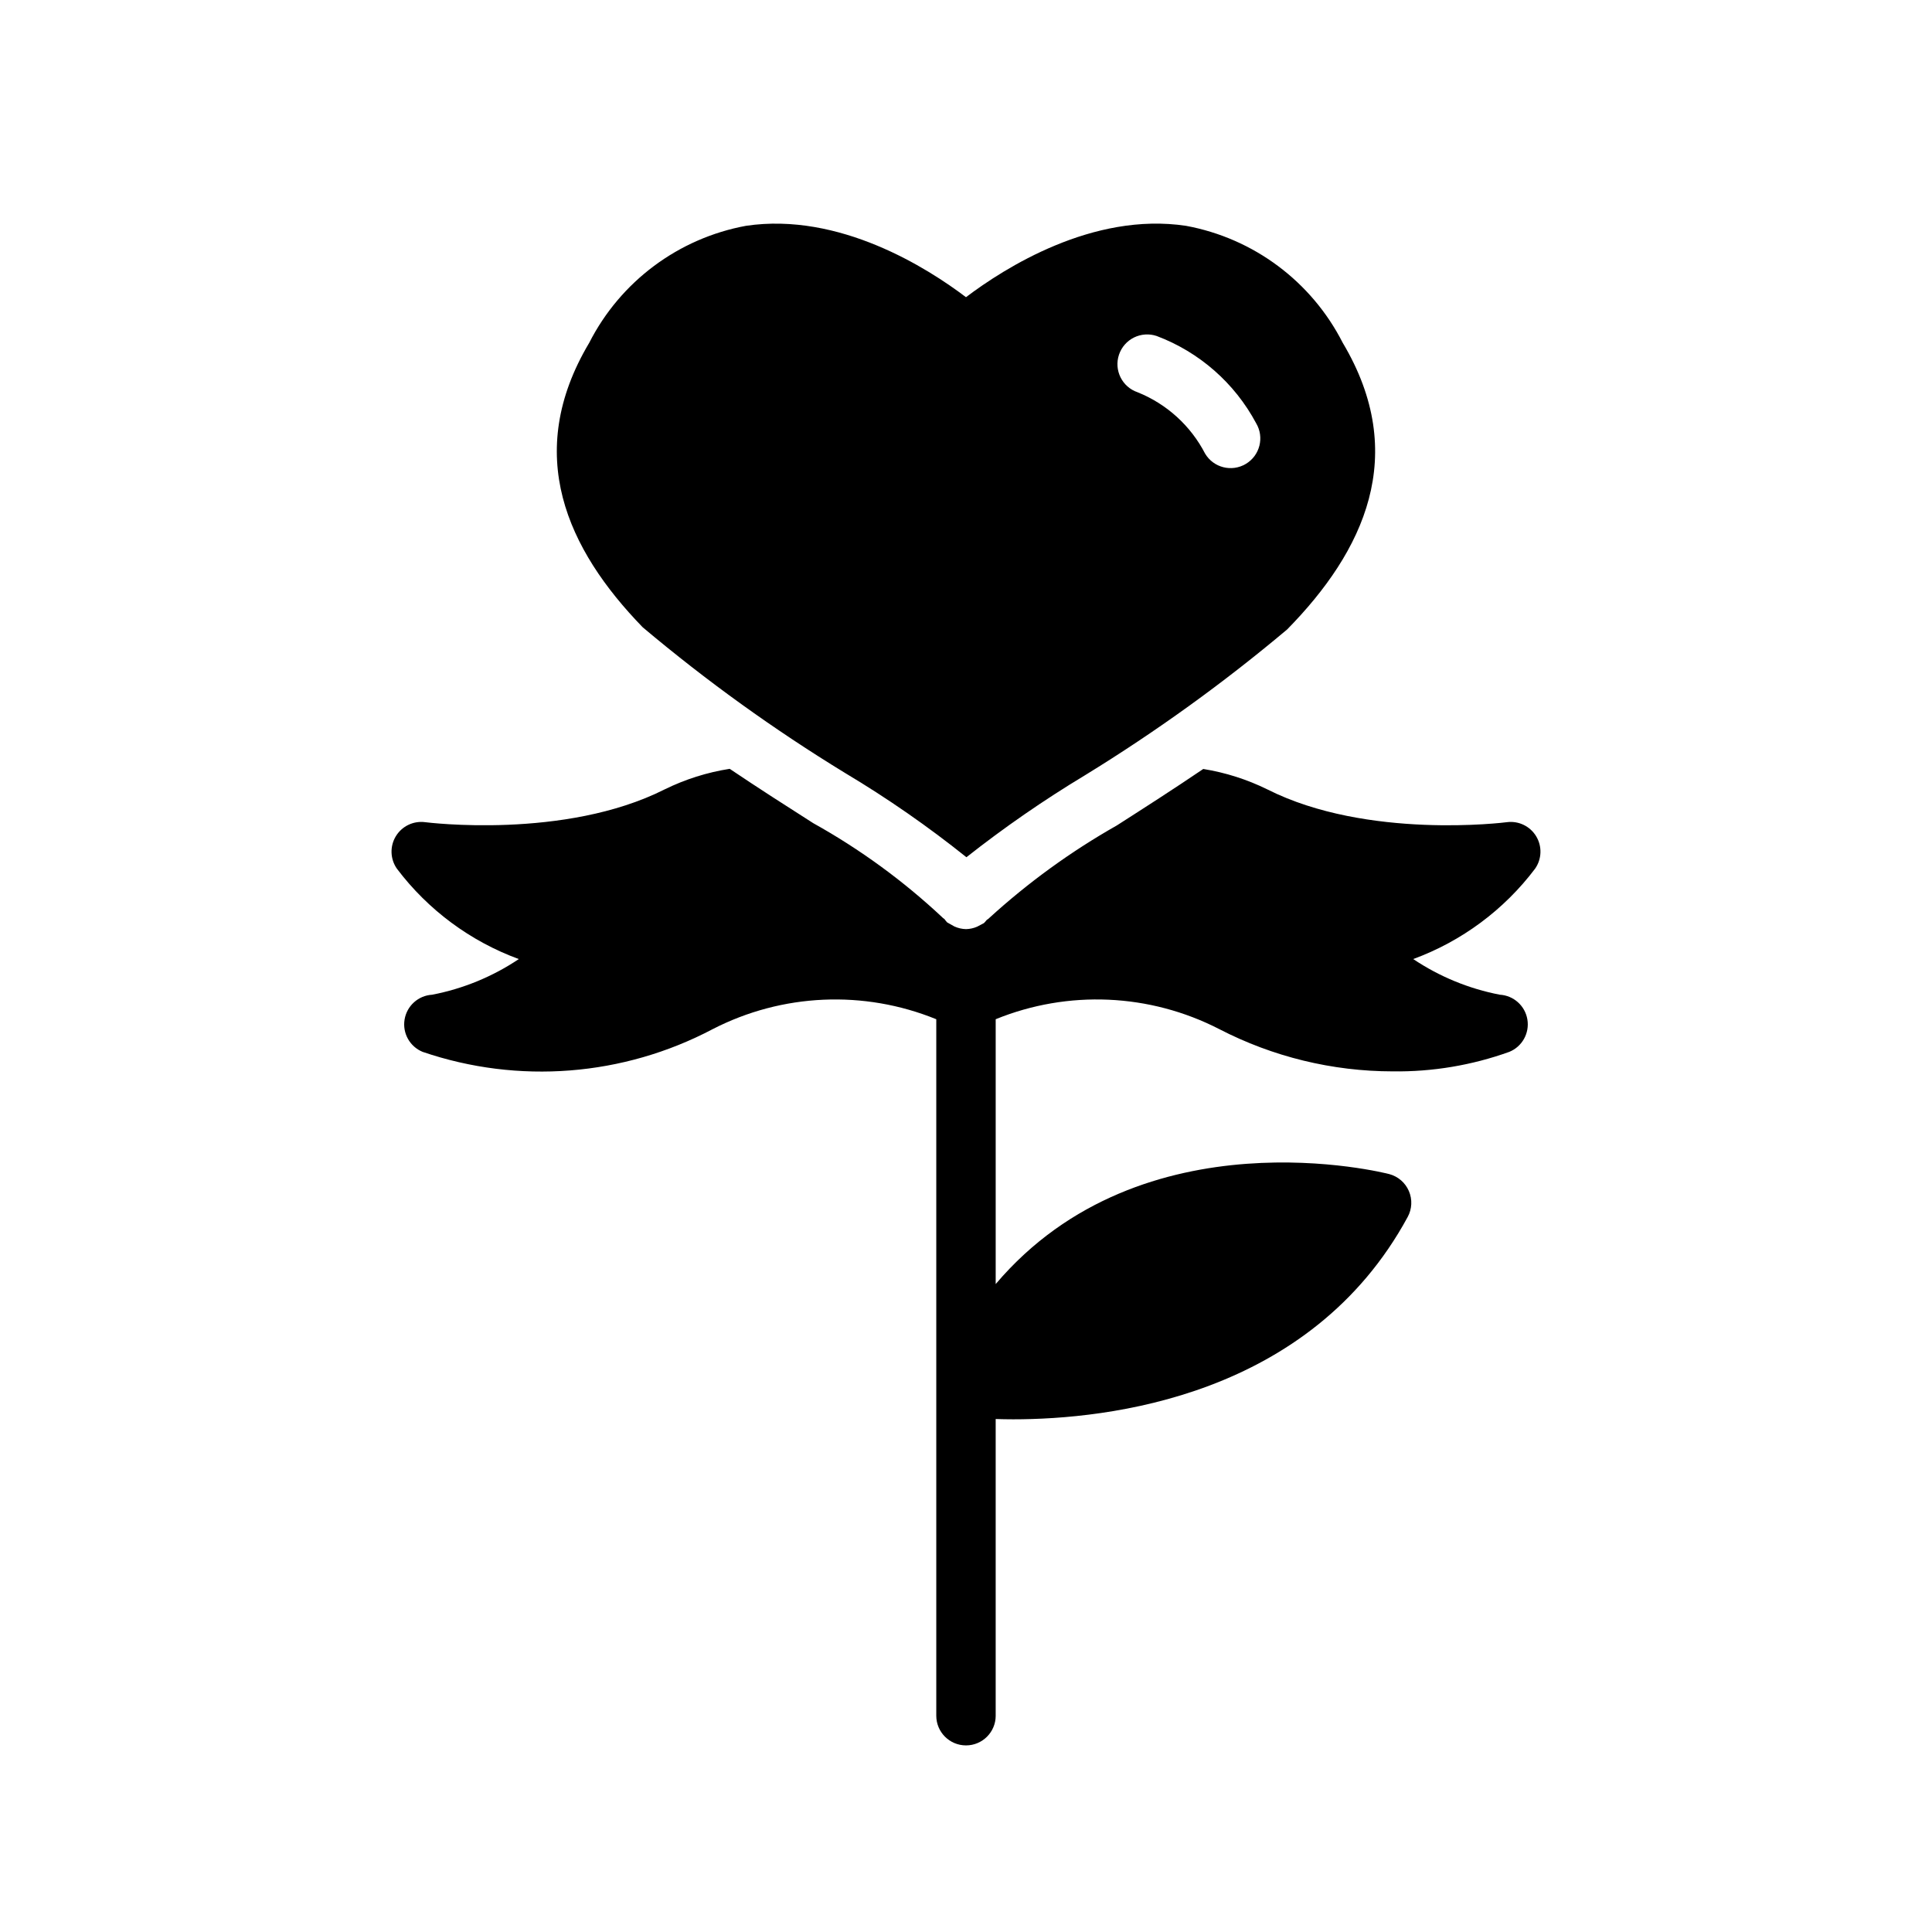 <?xml version="1.0" encoding="UTF-8"?>
<!-- Uploaded to: ICON Repo, www.svgrepo.com, Generator: ICON Repo Mixer Tools -->
<svg fill="#000000" width="800px" height="800px" version="1.1" viewBox="144 144 512 512" xmlns="http://www.w3.org/2000/svg">
 <path d="m314.32 310.23c16.887 14.219 34.824 27.133 53.664 38.637 11.207 6.695 21.941 14.148 32.129 22.309 9.992-7.879 20.465-15.121 31.363-21.691 18.812-11.543 36.742-24.469 53.633-38.676 20.344-20.711 32.469-46.191 14.723-75.973-8.266-16.234-23.621-27.691-41.539-30.992-24.719-3.711-48.133 11.223-58.297 18.914-10.145-7.684-33.523-22.602-58.301-18.914-17.914 3.301-33.273 14.758-41.539 30.992-17.586 29.508-5.84 54.785 14.164 75.395zm126.23-72.254c0.668-1.977 2.098-3.609 3.969-4.535 1.871-0.922 4.035-1.066 6.012-0.398 11.297 4.254 20.664 12.469 26.355 23.113 2.223 3.734 1 8.566-2.734 10.789-3.734 2.227-8.566 1.004-10.789-2.731-3.82-7.387-10.164-13.156-17.883-16.258-4.117-1.395-6.324-5.863-4.93-9.98zm77.965 160.18h-0.004c6.945 4.656 14.754 7.871 22.961 9.453 3.668 0.215 6.699 2.941 7.301 6.57 0.602 3.625-1.383 7.184-4.789 8.574-9.91 3.562-20.383 5.316-30.914 5.172-15.992-0.012-31.746-3.856-45.953-11.199-18.422-9.473-40.062-10.43-59.25-2.621v70.188c38.945-45.93 103.55-29.348 104.31-29.145 2.328 0.625 4.242 2.281 5.191 4.496 0.953 2.211 0.836 4.742-0.316 6.859-25.852 47.68-79.422 53.629-104.54 53.629-1.703 0-3.223-0.035-4.648-0.078v78.625h0.004c0 4.348-3.523 7.871-7.871 7.871s-7.875-3.523-7.875-7.871v-184.57c-19.188-7.812-40.828-6.856-59.25 2.621-23.703 12.504-51.508 14.684-76.867 6.027-3.402-1.391-5.391-4.949-4.789-8.574 0.602-3.629 3.633-6.356 7.301-6.57 8.215-1.582 16.023-4.793 22.973-9.449-12.848-4.711-24.062-13.027-32.305-23.949-1.793-2.559-1.906-5.934-0.285-8.605 1.621-2.672 4.668-4.133 7.766-3.723 0.363 0.047 36.965 4.688 63.473-8.691 5.438-2.672 11.25-4.512 17.238-5.449 7.621 5.137 15.145 9.941 22.141 14.402 12.379 6.894 23.867 15.277 34.207 24.961 0.16 0.215 0.414 0.293 0.594 0.488h-0.004c0.211 0.301 0.445 0.586 0.695 0.852 0.637 0.355 1.273 0.711 1.906 1.07 0.969 0.441 2.016 0.684 3.078 0.707h0.012c1.012-0.023 2.016-0.242 2.945-0.648 0.598-0.316 1.199-0.633 1.801-0.949 0.25-0.246 0.484-0.512 0.695-0.789 0.195-0.195 0.461-0.277 0.641-0.496v-0.004c10.336-9.441 21.699-17.688 33.875-24.586 7.231-4.629 15.023-9.621 22.91-14.969h0.004c5.894 0.949 11.617 2.773 16.977 5.41 26.508 13.383 63.098 8.746 63.473 8.691 3.098-0.41 6.144 1.051 7.766 3.723 1.621 2.672 1.508 6.047-0.285 8.605-8.242 10.918-19.449 19.23-32.293 23.945z"/>
</svg>